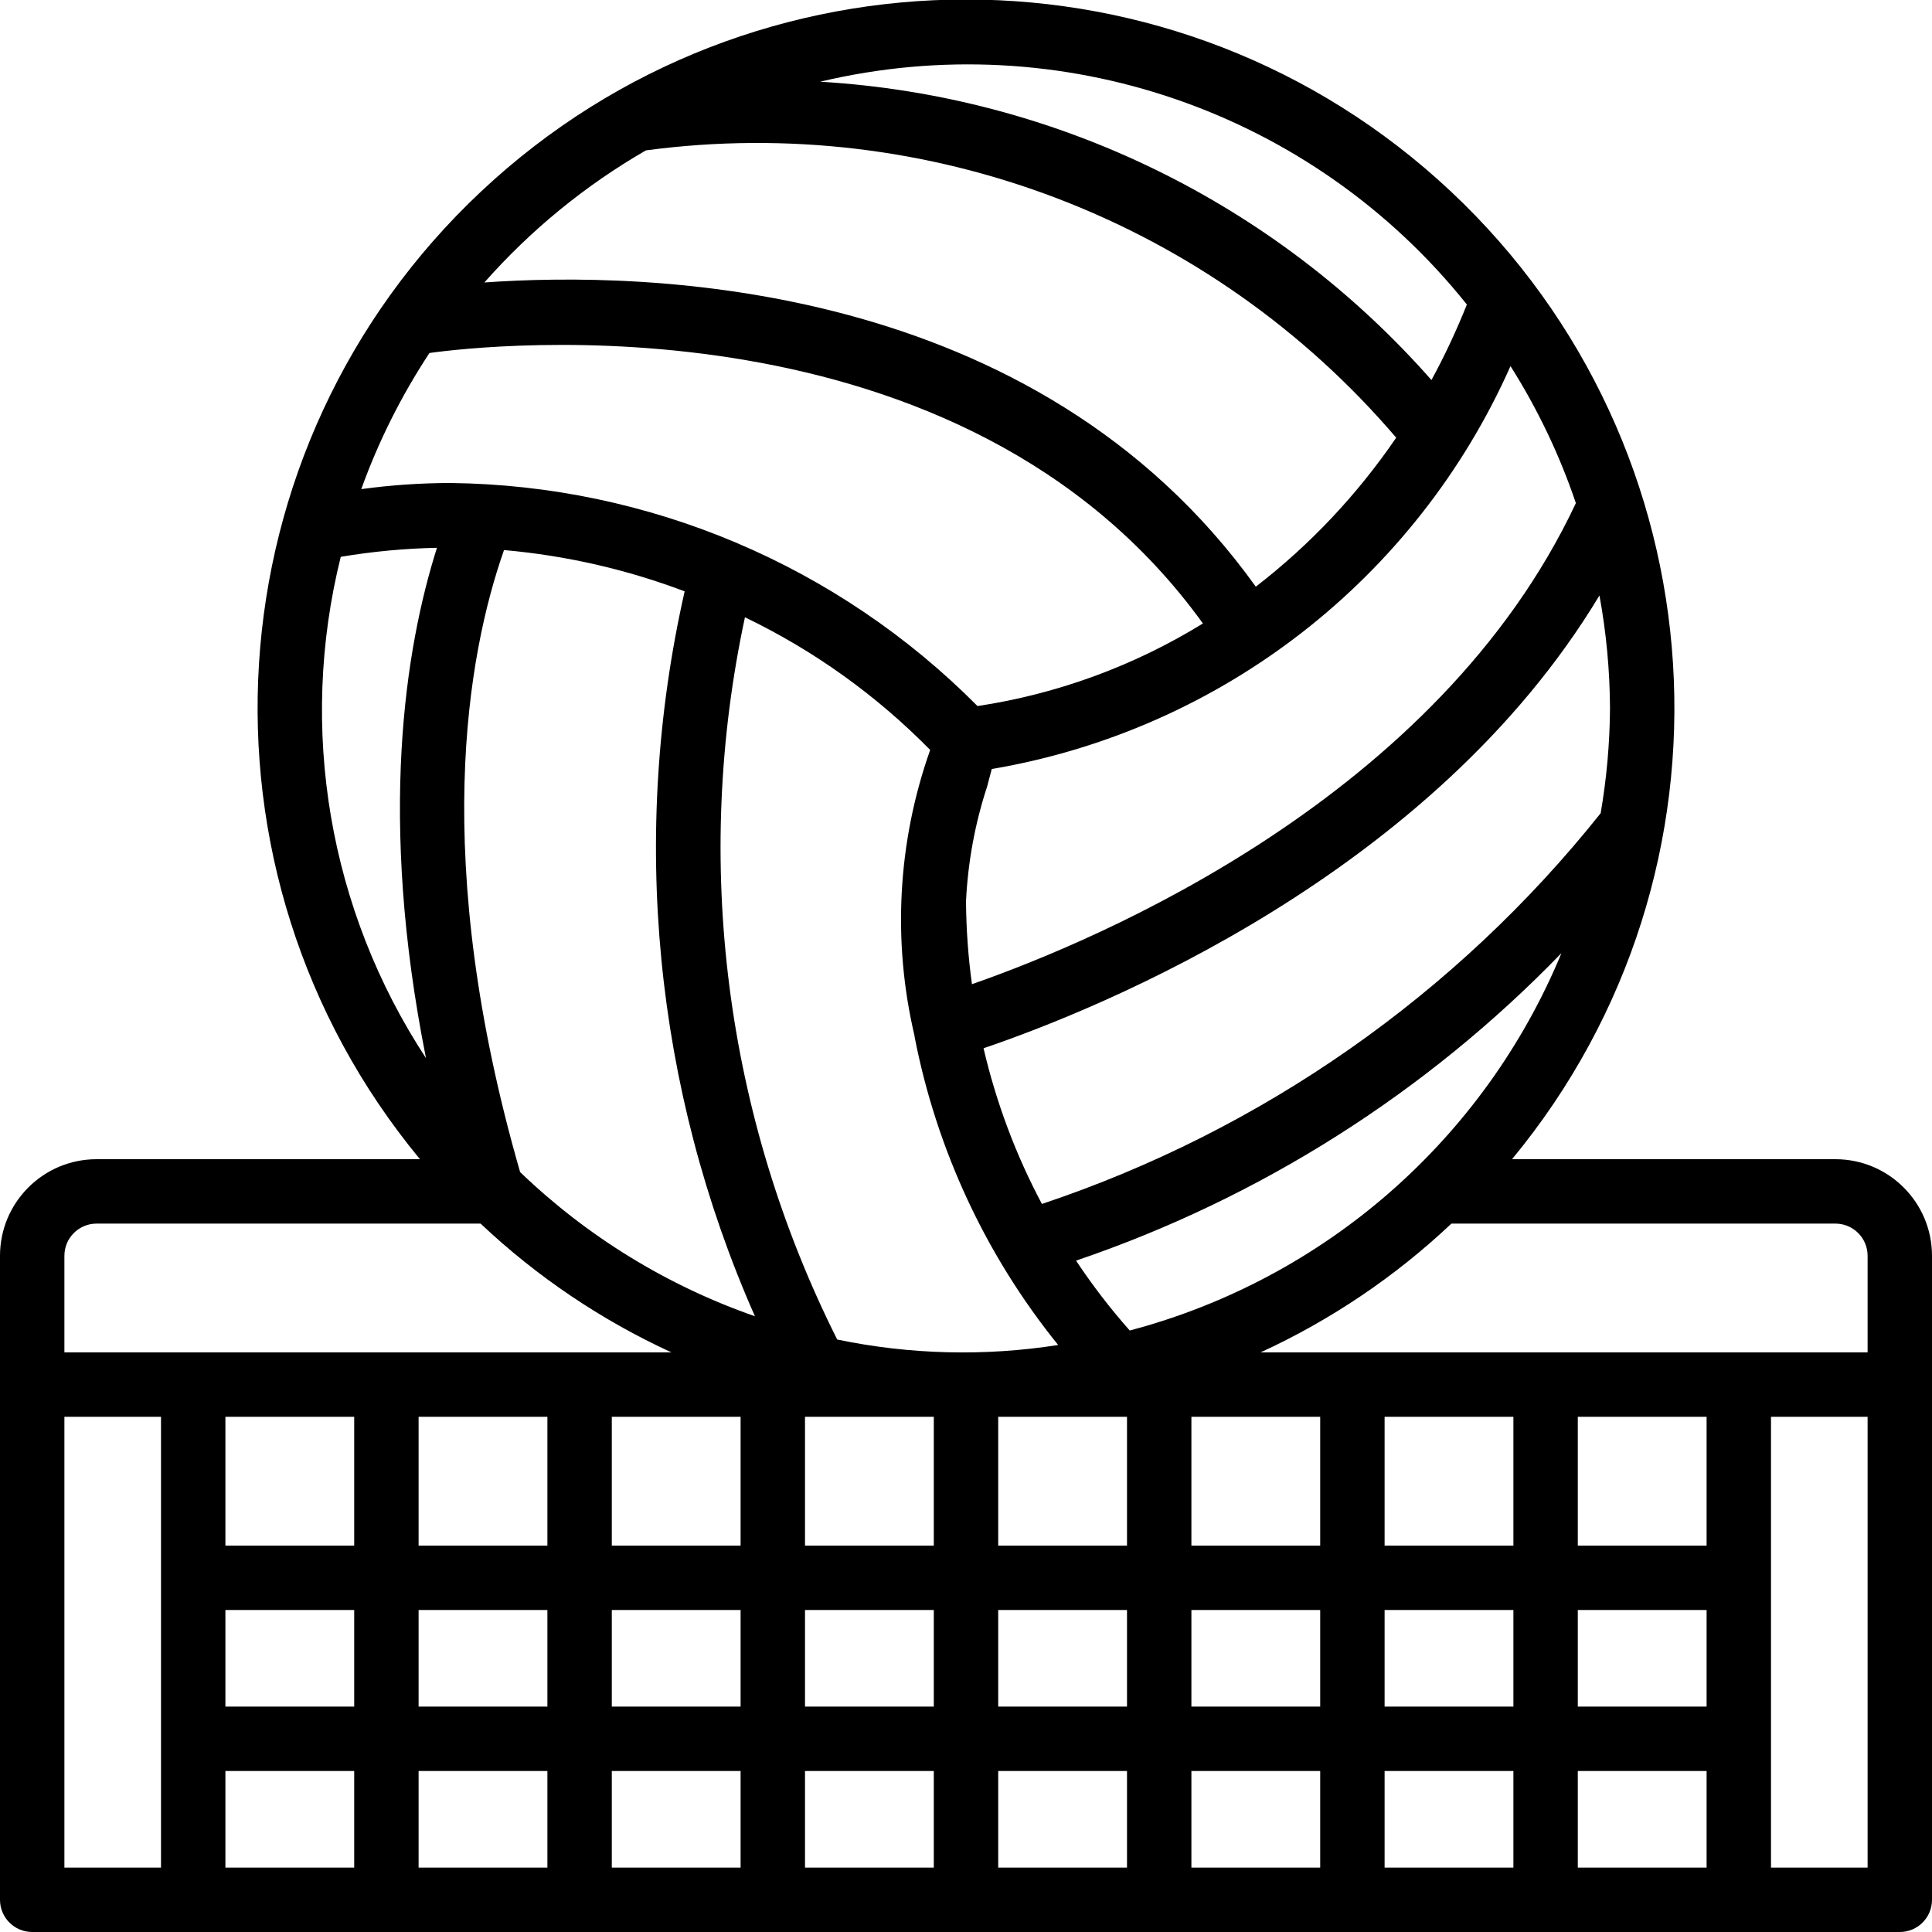 <svg width="24" height="24" viewBox="0 0 24 24" fill="none" xmlns="http://www.w3.org/2000/svg">
<g clip-path="url(#clip0)">
<path d="M22.8 14.4H18.783C21.742 10.82 21.409 5.557 18.023 2.378C14.637 -0.801 9.363 -0.801 5.977 2.378C2.591 5.557 2.258 10.82 5.217 14.4H1.2C0.537 14.4 0 14.938 0 15.6V23.6C0 23.821 0.179 24 0.4 24H23.6C23.821 24 24 23.821 24 23.6V15.6C24 14.938 23.463 14.4 22.8 14.4ZM23.2 15.6V16.8H15.659C16.531 16.399 17.332 15.859 18.03 15.2H22.8C23.021 15.2 23.2 15.379 23.2 15.6ZM4.4 17.6V19.2H2.8V17.6H4.4ZM6.8 17.6V19.2H5.2V17.6H6.8ZM9.2 17.6V19.2H7.6V17.6H9.2ZM4.488 6.076C4.702 5.481 4.987 4.913 5.335 4.385C6.026 4.289 11.957 3.604 14.943 7.745C14.088 8.272 13.136 8.621 12.143 8.771C10.41 7.024 8.06 6.029 5.6 6C5.228 6 4.856 6.026 4.488 6.076ZM18.764 4.548C19.101 5.081 19.374 5.652 19.576 6.25C17.861 9.902 13.66 11.672 12.074 12.226C12.027 11.886 12.003 11.543 12 11.2C12.023 10.713 12.111 10.232 12.263 9.769C12.282 9.697 12.3 9.625 12.32 9.553C15.171 9.069 17.59 7.19 18.764 4.548ZM20 8.8C19.997 9.237 19.958 9.672 19.884 10.102C18.088 12.356 15.677 14.042 12.943 14.956C12.618 14.345 12.375 13.695 12.218 13.022C13.686 12.522 17.784 10.862 19.869 7.397C19.954 7.86 19.998 8.33 20 8.8ZM14.034 16.528C13.792 16.255 13.569 15.964 13.367 15.66C15.652 14.884 17.719 13.574 19.397 11.84C18.439 14.154 16.455 15.888 14.034 16.528ZM18.8 17.6V19.2H17.2V17.6H18.8ZM21.2 21.2H19.6V20H21.2V21.2ZM18.8 21.2H17.2V20H18.8V21.2ZM2.8 20H4.4V21.2H2.8V20ZM5.2 20H6.8V21.2H5.2V20ZM7.6 20H9.2V21.2H7.6V20ZM10 20H11.6V21.2H10V20ZM9.254 7.668C10.11 8.08 10.889 8.638 11.555 9.316C11.151 10.457 11.083 11.69 11.361 12.869V12.874V12.877C11.634 14.281 12.246 15.596 13.145 16.708C12.233 16.851 11.303 16.828 10.4 16.64C9.008 13.867 8.603 10.702 9.254 7.668ZM12.4 17.6H14V19.2H12.4V17.6ZM11.6 17.6V19.2H10V17.6H11.6ZM12.4 20H14V21.2H12.4V20ZM14.8 20H16.4V21.2H14.8V20ZM16.4 19.2H14.8V17.6H16.4V19.2ZM6.461 14.56C5.343 10.68 5.804 8.134 6.261 6.833C7.029 6.901 7.784 7.073 8.505 7.346C7.821 10.363 8.127 13.521 9.378 16.351C8.288 15.971 7.293 15.36 6.461 14.56ZM2.8 22H4.4V23.2H2.8V22ZM5.2 22H6.8V23.2H5.2V22ZM7.6 22H9.2V23.2H7.6V22ZM10 22H11.6V23.2H10V22ZM12.4 22H14V23.2H12.4V22ZM14.8 22H16.4V23.2H14.8V22ZM17.2 22H18.8V23.2H17.2V22ZM19.6 22H21.2V23.2H19.6V22ZM21.2 19.2H19.6V17.6H21.2V19.2ZM18.222 3.783C18.094 4.104 17.947 4.418 17.782 4.721C15.846 2.522 13.112 1.188 10.188 1.015C13.176 0.305 16.305 1.383 18.222 3.783ZM8.024 1.868C11.535 1.399 15.044 2.743 17.344 5.437C16.863 6.142 16.275 6.767 15.6 7.288C12.858 3.461 8.007 3.368 6.017 3.509C6.593 2.857 7.27 2.303 8.024 1.868ZM4.233 6.917C4.628 6.851 5.027 6.813 5.428 6.805C5.032 8.053 4.696 10.16 5.292 13.145C4.086 11.307 3.702 9.05 4.233 6.917ZM0.8 15.6C0.8 15.379 0.979 15.2 1.2 15.2H5.97C6.668 15.859 7.469 16.399 8.341 16.8H0.8V15.6ZM0.8 17.6H2V23.2H0.8V17.6ZM23.2 23.2H22V17.6H23.2V23.2Z" fill="black"/>
</g>
<defs>
<clipPath id="clip0">
<rect width="24" height="24" fill="white"/>
</clipPath>
</defs>
</svg>
